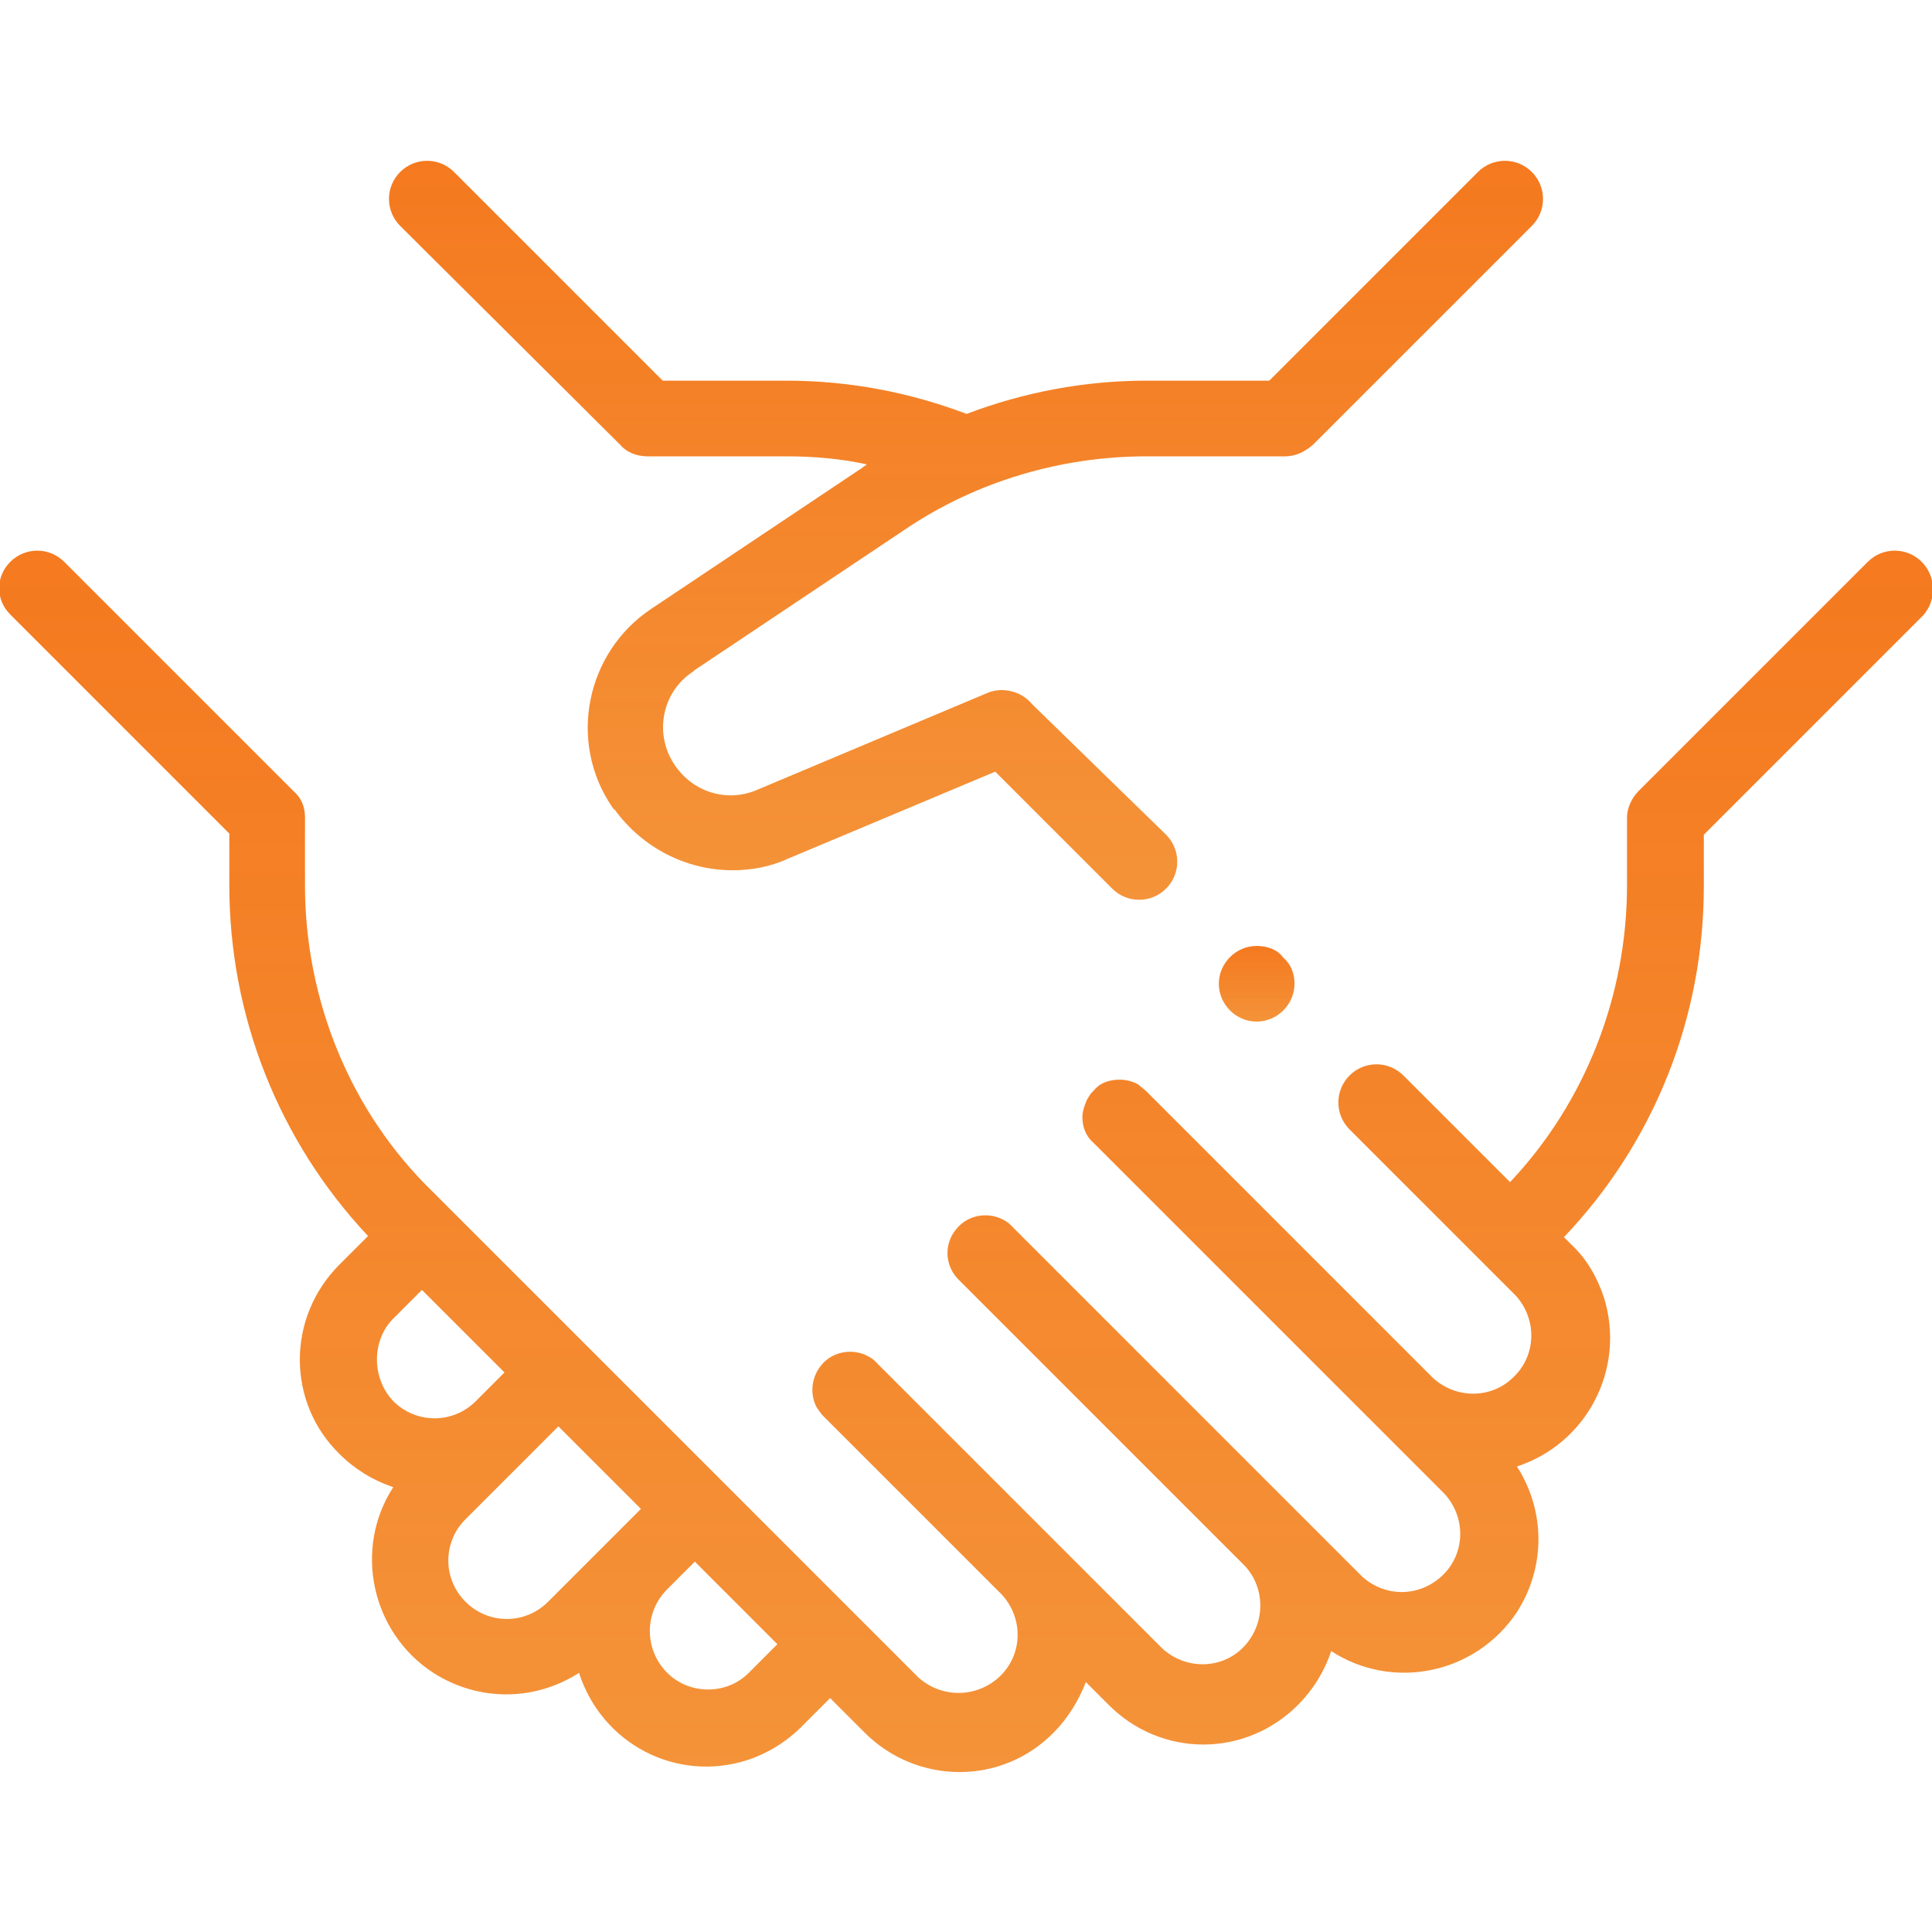 <?xml version="1.0" encoding="utf-8"?>
<!-- Generator: Adobe Illustrator 22.0.0, SVG Export Plug-In . SVG Version: 6.00 Build 0)  -->
<svg version="1.1" id="Capa_1" xmlns="http://www.w3.org/2000/svg" xmlns:xlink="http://www.w3.org/1999/xlink" x="0px" y="0px"
	 viewBox="0 0 168.5 168.5" style="enable-background:new 0 0 168.5 168.5;" xml:space="preserve">
<style type="text/css">
	.st0{fill:url(#Trazado_7800_1_);}
	.st1{fill:url(#Trazado_7801_1_);}
	.st2{fill:url(#Trazado_7802_1_);}
</style>
<g id="Grupo_1757" transform="translate(0)">
	
		<linearGradient id="Trazado_7800_1_" gradientUnits="userSpaceOnUse" x1="-211.236" y1="501.635" x2="-211.236" y2="500.635" gradientTransform="matrix(168.52 0 0 -106.454 35681.793 53449.035)">
		<stop  offset="0" style="stop-color:#F47213;stop-opacity:0.949"/>
		<stop  offset="1" style="stop-color:#F49339"/>
	</linearGradient>
	<path id="Trazado_7800" class="st0" d="M167.6,49c-1.3-1.3-3.4-1.3-4.7,0l-20,20c-0.6,0.6-1,1.5-1,2.3l0,5.9
		c0,9.6-3.6,18.9-10.2,25.9l-9.3-9.3c-1.3-1.3-3.4-1.3-4.7,0s-1.3,3.4,0,4.7l14.5,14.5c1.9,2.1,1.8,5.3-0.3,7.2
		c-1.9,1.8-4.9,1.8-6.9,0l-25-25c-0.2-0.2-0.5-0.4-0.7-0.6c-0.7-0.4-1.4-0.5-2.2-0.4c-0.7,0.1-1.3,0.4-1.7,0.9
		c-0.2,0.2-0.3,0.3-0.4,0.5c-0.1,0.1-0.1,0.2-0.2,0.3c-0.2,0.5-0.4,1-0.4,1.5c0,0.9,0.3,1.7,1,2.3l30.6,30.6
		c1.9,2.1,1.8,5.3-0.3,7.2c-2,1.8-4.9,1.8-6.9,0l-30.6-30.6c-0.1-0.1-0.2-0.2-0.2-0.2c-1.4-1.1-3.5-0.9-4.6,0.5
		c-1.1,1.3-1,3.2,0.2,4.4l25,25c1.9,2.1,1.7,5.3-0.3,7.2c-1.9,1.8-4.9,1.8-6.9,0l-25-25c-0.1-0.1-0.2-0.2-0.2-0.2
		c-1.4-1.1-3.5-0.9-4.6,0.5c-0.8,1-1,2.4-0.4,3.6c0.2,0.3,0.4,0.6,0.6,0.8l15.6,15.6c1.9,2.1,1.8,5.3-0.3,7.2c-2,1.8-5,1.8-7,0
		l-42.4-42.4C30.6,97,26.6,87.3,26.6,77.2l0-5.9c0-0.9-0.3-1.7-1-2.3l0,0l-20-20c-1.3-1.3-3.4-1.3-4.7,0c-1.3,1.3-1.3,3.3,0,4.6
		L20,72.7v4.5c0,11.4,4.3,22.3,12.1,30.6l-2.5,2.5c-4.6,4.6-4.6,12,0,16.5c1.3,1.3,2.9,2.3,4.7,2.9c-3.5,5.4-1.9,12.7,3.5,16.2
		c3.9,2.5,8.8,2.5,12.7,0c2,6.2,8.5,9.6,14.7,7.6c1.8-0.6,3.4-1.6,4.7-2.9l2.5-2.5l3,3c4.6,4.6,12,4.6,16.5,0
		c1.2-1.2,2.2-2.8,2.8-4.4l2,2c4.6,4.6,11.9,4.6,16.5,0c1.3-1.3,2.3-2.9,2.9-4.7c5.4,3.5,12.6,2,16.2-3.4c2.5-3.9,2.5-8.8,0-12.7
		c6.1-2,9.5-8.5,7.6-14.7c-0.6-1.8-1.5-3.4-2.9-4.7l-0.6-0.6c7.9-8.3,12.2-19.2,12.2-30.6l0-4.5l19.1-19.1
		C168.9,52.4,168.9,50.3,167.6,49L167.6,49z M34.3,115l2.5-2.5l7.2,7.2l0,0l-2.5,2.5c-2,2-5.2,2-7.2,0
		C32.4,120.2,32.4,116.9,34.3,115L34.3,115z M40.6,139.7c-2-2-2-5.2,0-7.2c0,0,0,0,0,0l8.1-8.1l7.2,7.2l-2.5,2.5l-5.6,5.6
		C45.8,141.7,42.6,141.7,40.6,139.7z M65.3,145.9c-2,2-5.3,1.9-7.2-0.1c-1.9-2-1.9-5.1,0-7.1l2.5-2.5l7.2,7.2L65.3,145.9z"/>
	
		<linearGradient id="Trazado_7801_1_" gradientUnits="userSpaceOnUse" x1="-210.381" y1="499.492" x2="-210.381" y2="498.492" gradientTransform="matrix(100.538 0 0 -64.528 21235.682 32245.479)">
		<stop  offset="0" style="stop-color:#F47213;stop-opacity:0.949"/>
		<stop  offset="1" style="stop-color:#F49339"/>
	</linearGradient>
	<path id="Trazado_7801" class="st1" d="M54.1,38.8c0.6,0.7,1.5,1,2.4,1h12.1c2.4,0,4.7,0.2,7,0.7c-0.1,0.1-0.3,0.2-0.4,0.3
		L56.8,53.1c-5.7,3.8-7.3,11.6-3.4,17.3c0.1,0.1,0.1,0.2,0.2,0.2c2.4,3.3,6.2,5.3,10.3,5.3c1.6,0,3.3-0.3,4.8-1l18.1-7.6l10.2,10.2
		c1.3,1.3,3.4,1.3,4.7,0s1.3-3.4,0-4.7L90,61.4c-0.9-1.1-2.5-1.5-3.8-1L66,68.9c-2.6,1.1-5.5,0.2-7.1-2.1c-1.9-2.7-1.2-6.4,1.5-8.2
		c0,0,0.1,0,0.1-0.1l18.4-12.3c6.2-4.2,13.6-6.4,21.1-6.4h12.1c0.9,0,1.7-0.4,2.4-1l19.1-19.1c1.3-1.3,1.3-3.4,0-4.7
		c-1.3-1.3-3.4-1.3-4.7,0l-18.2,18.2H100c-5.4,0-10.7,1-15.7,2.9c-5-1.9-10.3-2.9-15.7-2.9H57.8L39.6,15c-1.3-1.3-3.4-1.3-4.7,0
		s-1.3,3.4,0,4.7L54.1,38.8z"/>
	
		<linearGradient id="Trazado_7802_1_" gradientUnits="userSpaceOnUse" x1="-180.227" y1="451.75" x2="-180.227" y2="450.75" gradientTransform="matrix(6.6 0 0 -6.6 1299.15 3064.016)">
		<stop  offset="0" style="stop-color:#F47213;stop-opacity:0.949"/>
		<stop  offset="1" style="stop-color:#F49339"/>
	</linearGradient>
	<path id="Trazado_7802" class="st2" d="M109.6,82.5c-1.8,0-3.3,1.5-3.3,3.3c0,1.8,1.5,3.3,3.3,3.3s3.3-1.5,3.3-3.3
		c0-0.9-0.3-1.7-1-2.3C111.4,82.8,110.5,82.5,109.6,82.5z"/>
</g>
</svg>
